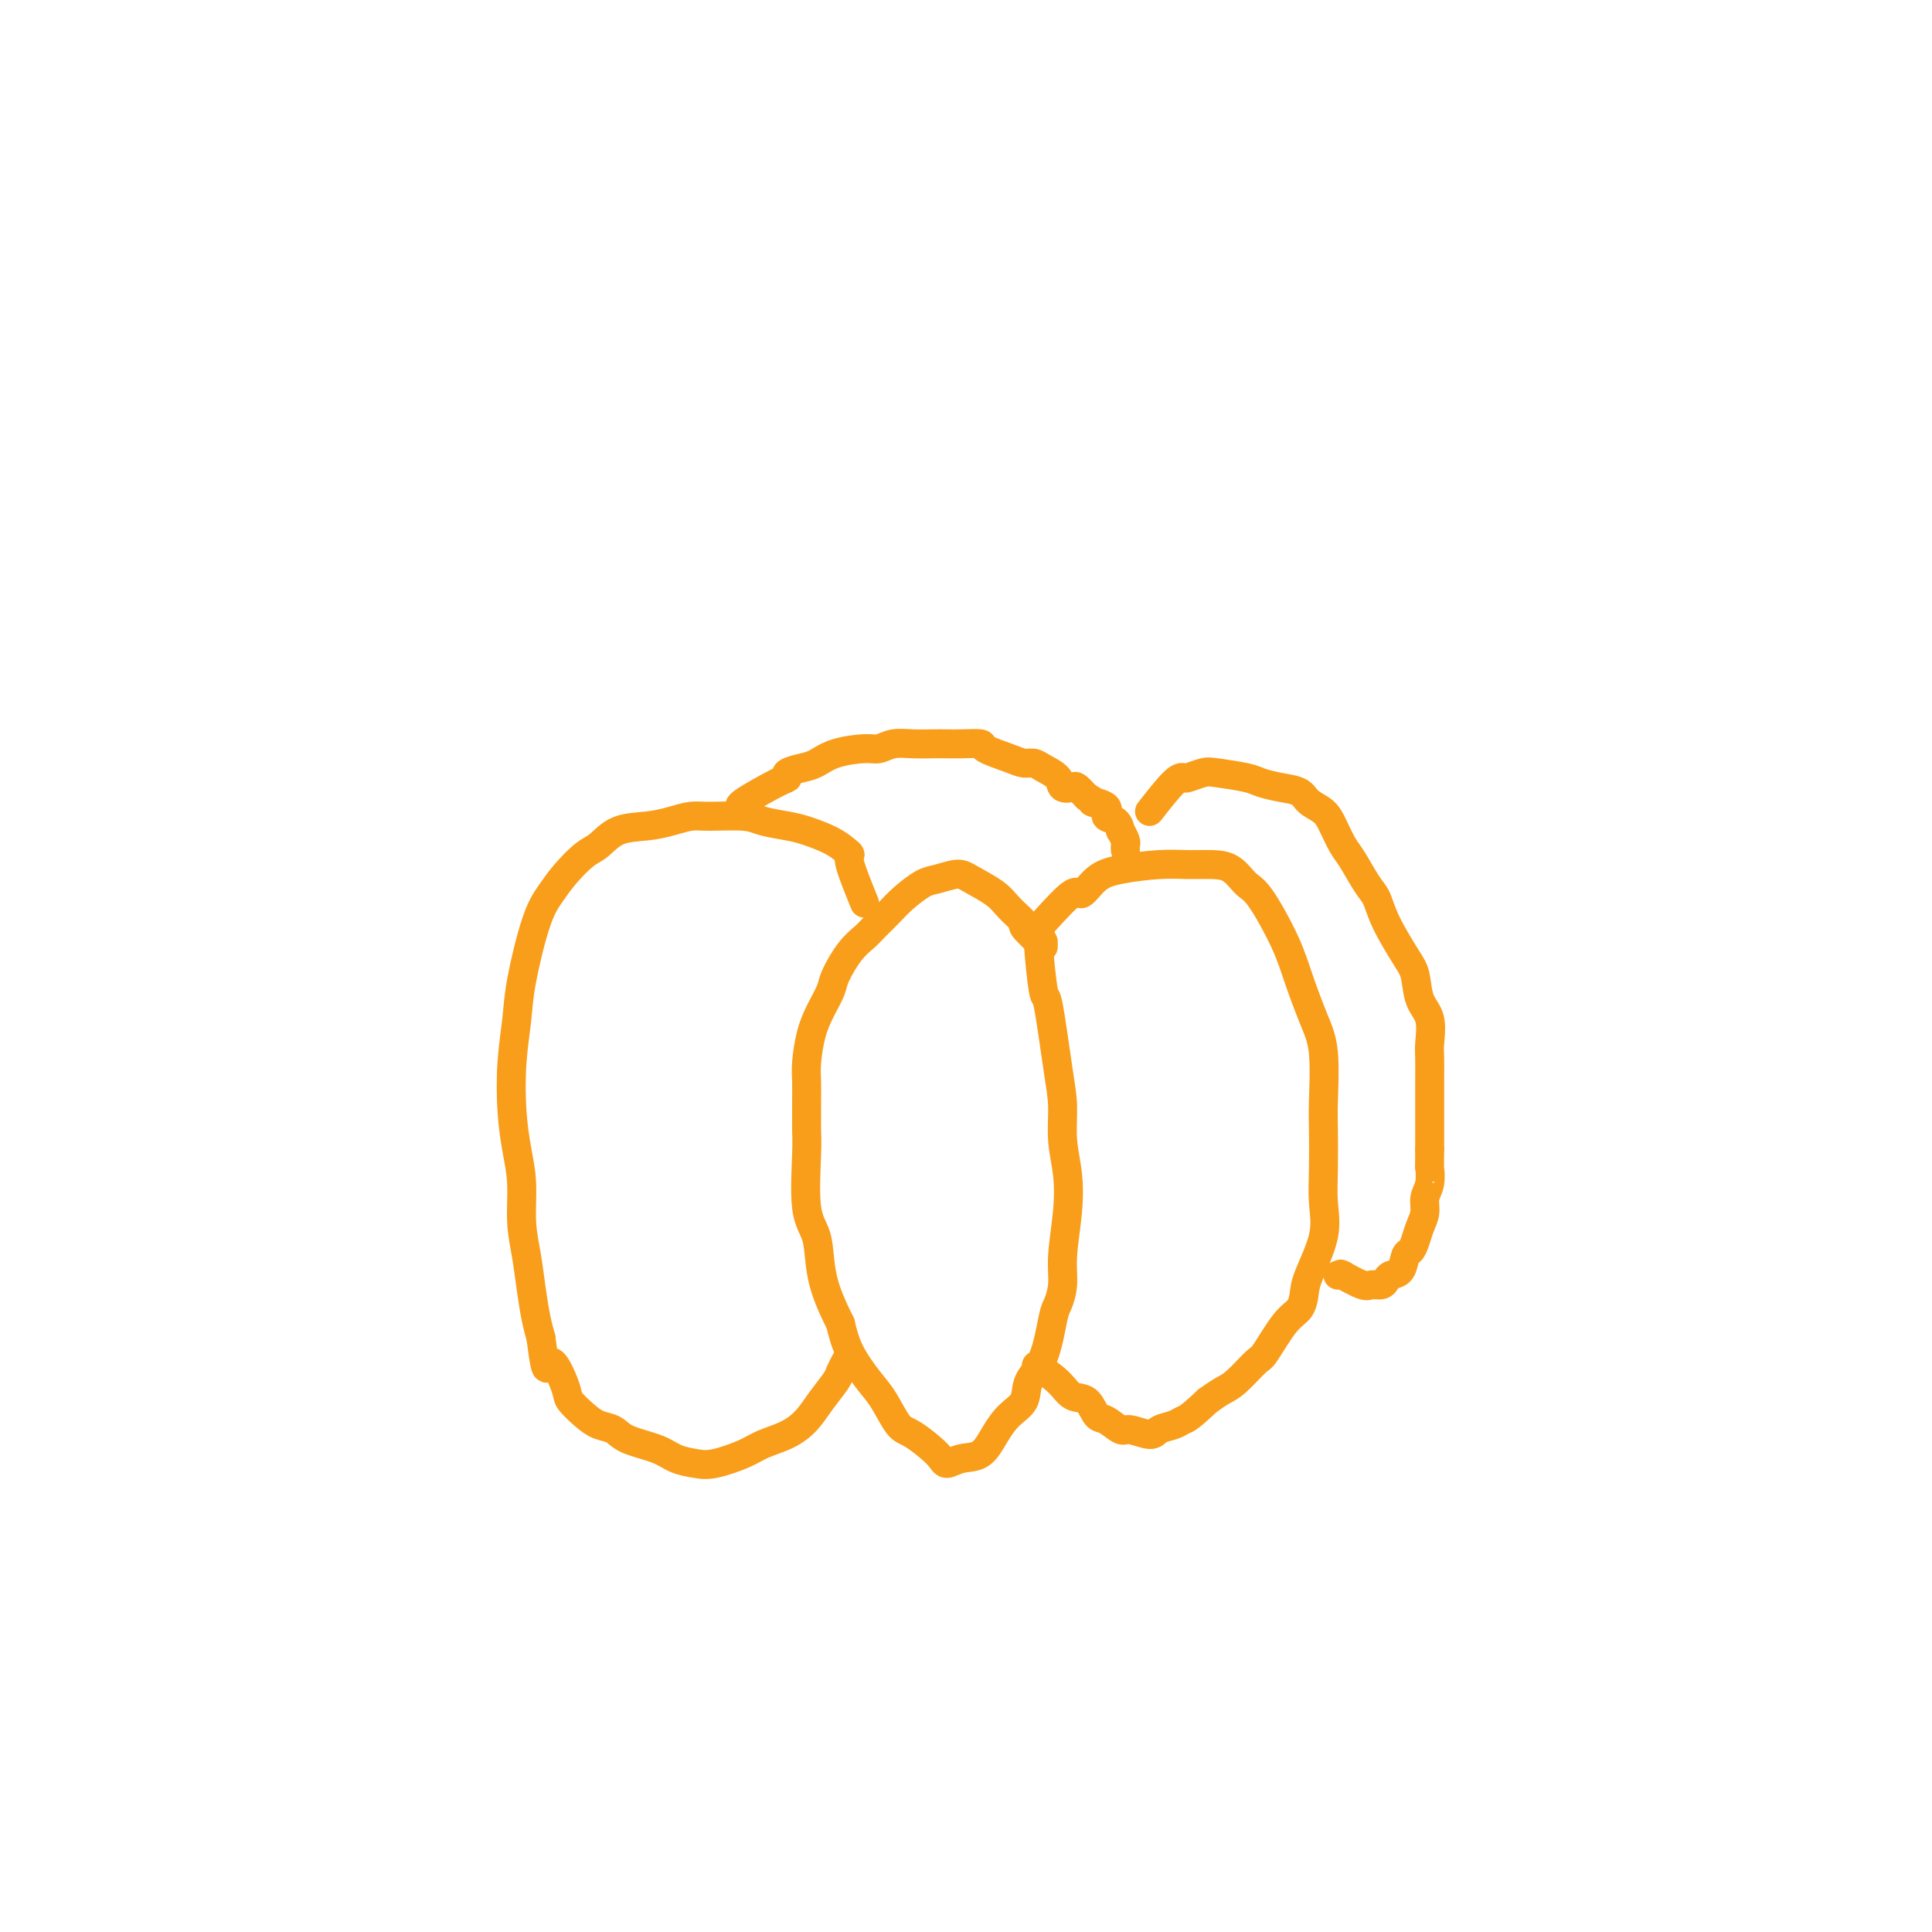<svg viewBox='0 0 400 400' version='1.1' xmlns='http://www.w3.org/2000/svg' xmlns:xlink='http://www.w3.org/1999/xlink'><g fill='none' stroke='#F99E1B' stroke-width='6' stroke-linecap='round' stroke-linejoin='round'><path d='M216,195c-0.519,-1.133 -1.039,-2.266 -1,0c0.039,2.266 0.636,7.931 1,10c0.364,2.069 0.493,0.543 1,3c0.507,2.457 1.391,8.898 2,13c0.609,4.102 0.944,5.867 1,8c0.056,2.133 -0.166,4.636 0,7c0.166,2.364 0.721,4.591 1,7c0.279,2.409 0.282,5.000 0,8c-0.282,3.000 -0.851,6.409 -1,9c-0.149,2.591 0.121,4.362 0,6c-0.121,1.638 -0.633,3.142 -1,4c-0.367,0.858 -0.591,1.072 -1,3c-0.409,1.928 -1.005,5.572 -2,8c-0.995,2.428 -2.390,3.642 -3,5c-0.610,1.358 -0.435,2.860 -1,4c-0.565,1.140 -1.871,1.918 -3,3c-1.129,1.082 -2.081,2.468 -3,4c-0.919,1.532 -1.804,3.209 -3,4c-1.196,0.791 -2.704,0.696 -4,1c-1.296,0.304 -2.381,1.008 -3,1c-0.619,-0.008 -0.772,-0.727 -2,-2c-1.228,-1.273 -3.530,-3.101 -5,-4c-1.470,-0.899 -2.109,-0.868 -3,-2c-0.891,-1.132 -2.033,-3.427 -3,-5c-0.967,-1.573 -1.760,-2.423 -3,-4c-1.240,-1.577 -2.926,-3.879 -4,-6c-1.074,-2.121 -1.537,-4.060 -2,-6'/><path d='M174,274c-2.734,-5.370 -3.570,-8.295 -4,-11c-0.430,-2.705 -0.455,-5.189 -1,-7c-0.545,-1.811 -1.610,-2.948 -2,-6c-0.390,-3.052 -0.104,-8.017 0,-11c0.104,-2.983 0.027,-3.982 0,-5c-0.027,-1.018 -0.005,-2.053 0,-3c0.005,-0.947 -0.007,-1.806 0,-3c0.007,-1.194 0.033,-2.722 0,-4c-0.033,-1.278 -0.127,-2.307 0,-4c0.127,-1.693 0.473,-4.049 1,-6c0.527,-1.951 1.233,-3.496 2,-5c0.767,-1.504 1.594,-2.969 2,-4c0.406,-1.031 0.391,-1.630 1,-3c0.609,-1.370 1.842,-3.510 3,-5c1.158,-1.490 2.243,-2.329 3,-3c0.757,-0.671 1.188,-1.174 2,-2c0.812,-0.826 2.007,-1.977 3,-3c0.993,-1.023 1.786,-1.919 3,-3c1.214,-1.081 2.850,-2.347 4,-3c1.150,-0.653 1.815,-0.692 3,-1c1.185,-0.308 2.890,-0.884 4,-1c1.110,-0.116 1.625,0.229 3,1c1.375,0.771 3.609,1.969 5,3c1.391,1.031 1.940,1.895 3,3c1.060,1.105 2.632,2.451 3,3c0.368,0.549 -0.466,0.300 0,1c0.466,0.700 2.233,2.350 4,4'/><path d='M216,191c2.374,-2.613 4.749,-5.226 6,-6c1.251,-0.774 1.380,0.290 2,0c0.620,-0.290 1.733,-1.934 3,-3c1.267,-1.066 2.688,-1.552 5,-2c2.312,-0.448 5.515,-0.856 8,-1c2.485,-0.144 4.252,-0.024 6,0c1.748,0.024 3.476,-0.046 5,0c1.524,0.046 2.844,0.210 4,1c1.156,0.790 2.147,2.205 3,3c0.853,0.795 1.567,0.969 3,3c1.433,2.031 3.585,5.919 5,9c1.415,3.081 2.092,5.356 3,8c0.908,2.644 2.047,5.657 3,8c0.953,2.343 1.719,4.014 2,7c0.281,2.986 0.078,7.285 0,10c-0.078,2.715 -0.031,3.847 0,6c0.031,2.153 0.047,5.328 0,8c-0.047,2.672 -0.158,4.841 0,7c0.158,2.159 0.585,4.307 0,7c-0.585,2.693 -2.181,5.930 -3,8c-0.819,2.070 -0.861,2.971 -1,4c-0.139,1.029 -0.376,2.184 -1,3c-0.624,0.816 -1.637,1.293 -3,3c-1.363,1.707 -3.078,4.645 -4,6c-0.922,1.355 -1.051,1.126 -2,2c-0.949,0.874 -2.717,2.851 -4,4c-1.283,1.149 -2.081,1.471 -3,2c-0.919,0.529 -1.960,1.264 -3,2'/><path d='M250,290c-3.995,3.795 -4.482,3.783 -5,4c-0.518,0.217 -1.068,0.663 -2,1c-0.932,0.337 -2.245,0.566 -3,1c-0.755,0.434 -0.951,1.072 -2,1c-1.049,-0.072 -2.952,-0.853 -4,-1c-1.048,-0.147 -1.243,0.341 -2,0c-0.757,-0.341 -2.077,-1.511 -3,-2c-0.923,-0.489 -1.449,-0.296 -2,-1c-0.551,-0.704 -1.125,-2.305 -2,-3c-0.875,-0.695 -2.049,-0.485 -3,-1c-0.951,-0.515 -1.679,-1.754 -3,-3c-1.321,-1.246 -3.235,-2.499 -4,-3c-0.765,-0.501 -0.383,-0.251 0,0'/><path d='M179,187c-1.283,-3.173 -2.566,-6.345 -3,-8c-0.434,-1.655 -0.018,-1.791 0,-2c0.018,-0.209 -0.362,-0.489 -1,-1c-0.638,-0.511 -1.535,-1.251 -3,-2c-1.465,-0.749 -3.498,-1.507 -5,-2c-1.502,-0.493 -2.474,-0.721 -4,-1c-1.526,-0.279 -3.608,-0.608 -5,-1c-1.392,-0.392 -2.096,-0.848 -4,-1c-1.904,-0.152 -5.009,-0.001 -7,0c-1.991,0.001 -2.868,-0.147 -4,0c-1.132,0.147 -2.518,0.590 -4,1c-1.482,0.410 -3.061,0.787 -5,1c-1.939,0.213 -4.238,0.261 -6,1c-1.762,0.739 -2.988,2.168 -4,3c-1.012,0.832 -1.809,1.067 -3,2c-1.191,0.933 -2.777,2.563 -4,4c-1.223,1.437 -2.083,2.680 -3,4c-0.917,1.320 -1.893,2.717 -3,6c-1.107,3.283 -2.347,8.452 -3,12c-0.653,3.548 -0.721,5.474 -1,8c-0.279,2.526 -0.769,5.650 -1,9c-0.231,3.350 -0.202,6.925 0,10c0.202,3.075 0.579,5.650 1,8c0.421,2.350 0.886,4.473 1,7c0.114,2.527 -0.124,5.456 0,8c0.124,2.544 0.611,4.703 1,7c0.389,2.297 0.682,4.734 1,7c0.318,2.266 0.662,4.362 1,6c0.338,1.638 0.669,2.819 1,4'/><path d='M112,277c1.205,9.685 1.218,5.397 2,5c0.782,-0.397 2.335,3.097 3,5c0.665,1.903 0.443,2.215 1,3c0.557,0.785 1.892,2.044 3,3c1.108,0.956 1.990,1.608 3,2c1.010,0.392 2.150,0.525 3,1c0.850,0.475 1.411,1.292 3,2c1.589,0.708 4.207,1.308 6,2c1.793,0.692 2.761,1.475 4,2c1.239,0.525 2.750,0.790 4,1c1.250,0.210 2.239,0.363 4,0c1.761,-0.363 4.295,-1.243 6,-2c1.705,-0.757 2.583,-1.389 4,-2c1.417,-0.611 3.374,-1.199 5,-2c1.626,-0.801 2.923,-1.816 4,-3c1.077,-1.184 1.935,-2.538 3,-4c1.065,-1.462 2.337,-3.031 3,-4c0.663,-0.969 0.717,-1.338 1,-2c0.283,-0.662 0.795,-1.618 1,-2c0.205,-0.382 0.102,-0.191 0,0'/><path d='M154,167c-0.727,0.006 -1.454,0.013 0,-1c1.454,-1.013 5.088,-3.044 7,-4c1.912,-0.956 2.102,-0.837 2,-1c-0.102,-0.163 -0.494,-0.608 0,-1c0.494,-0.392 1.875,-0.731 3,-1c1.125,-0.269 1.994,-0.468 3,-1c1.006,-0.532 2.148,-1.396 4,-2c1.852,-0.604 4.414,-0.946 6,-1c1.586,-0.054 2.196,0.182 3,0c0.804,-0.182 1.802,-0.781 3,-1c1.198,-0.219 2.595,-0.059 4,0c1.405,0.059 2.817,0.018 4,0c1.183,-0.018 2.137,-0.012 3,0c0.863,0.012 1.635,0.032 3,0c1.365,-0.032 3.325,-0.114 4,0c0.675,0.114 0.066,0.425 1,1c0.934,0.575 3.410,1.413 5,2c1.590,0.587 2.295,0.921 3,1c0.705,0.079 1.411,-0.098 2,0c0.589,0.098 1.060,0.470 2,1c0.940,0.530 2.349,1.219 3,2c0.651,0.781 0.546,1.653 1,2c0.454,0.347 1.468,0.170 2,0c0.532,-0.170 0.580,-0.334 1,0c0.420,0.334 1.210,1.167 2,2'/><path d='M225,165c3.440,1.898 1.041,1.144 1,1c-0.041,-0.144 2.275,0.324 3,1c0.725,0.676 -0.142,1.561 0,2c0.142,0.439 1.292,0.432 2,1c0.708,0.568 0.974,1.711 1,2c0.026,0.289 -0.189,-0.276 0,0c0.189,0.276 0.783,1.395 1,2c0.217,0.605 0.058,0.698 0,1c-0.058,0.302 -0.016,0.812 0,1c0.016,0.188 0.004,0.054 0,0c-0.004,-0.054 -0.002,-0.027 0,0'/><path d='M238,168c1.896,-2.415 3.792,-4.830 5,-6c1.208,-1.170 1.727,-1.095 2,-1c0.273,0.095 0.298,0.210 1,0c0.702,-0.210 2.080,-0.747 3,-1c0.920,-0.253 1.381,-0.223 3,0c1.619,0.223 4.397,0.640 6,1c1.603,0.360 2.033,0.662 3,1c0.967,0.338 2.471,0.711 4,1c1.529,0.289 3.081,0.493 4,1c0.919,0.507 1.204,1.316 2,2c0.796,0.684 2.104,1.244 3,2c0.896,0.756 1.381,1.709 2,3c0.619,1.291 1.371,2.919 2,4c0.629,1.081 1.134,1.616 2,3c0.866,1.384 2.092,3.618 3,5c0.908,1.382 1.499,1.913 2,3c0.501,1.087 0.912,2.729 2,5c1.088,2.271 2.852,5.172 4,7c1.148,1.828 1.681,2.585 2,4c0.319,1.415 0.425,3.490 1,5c0.575,1.510 1.618,2.455 2,4c0.382,1.545 0.102,3.689 0,5c-0.102,1.311 -0.027,1.788 0,3c0.027,1.212 0.007,3.160 0,5c-0.007,1.840 -0.002,3.572 0,5c0.002,1.428 0.001,2.551 0,4c-0.001,1.449 -0.000,3.225 0,5'/><path d='M296,238c-0.017,4.939 -0.060,3.787 0,4c0.060,0.213 0.223,1.789 0,3c-0.223,1.211 -0.833,2.055 -1,3c-0.167,0.945 0.110,1.991 0,3c-0.110,1.009 -0.606,1.979 -1,3c-0.394,1.021 -0.687,2.091 -1,3c-0.313,0.909 -0.647,1.658 -1,2c-0.353,0.342 -0.723,0.278 -1,1c-0.277,0.722 -0.459,2.231 -1,3c-0.541,0.769 -1.441,0.796 -2,1c-0.559,0.204 -0.778,0.583 -1,1c-0.222,0.417 -0.448,0.872 -1,1c-0.552,0.128 -1.429,-0.071 -2,0c-0.571,0.071 -0.836,0.411 -2,0c-1.164,-0.411 -3.226,-1.574 -4,-2c-0.774,-0.426 -0.259,-0.114 0,0c0.259,0.114 0.262,0.031 0,0c-0.262,-0.031 -0.789,-0.009 -1,0c-0.211,0.009 -0.105,0.004 0,0'/></g>
</svg>